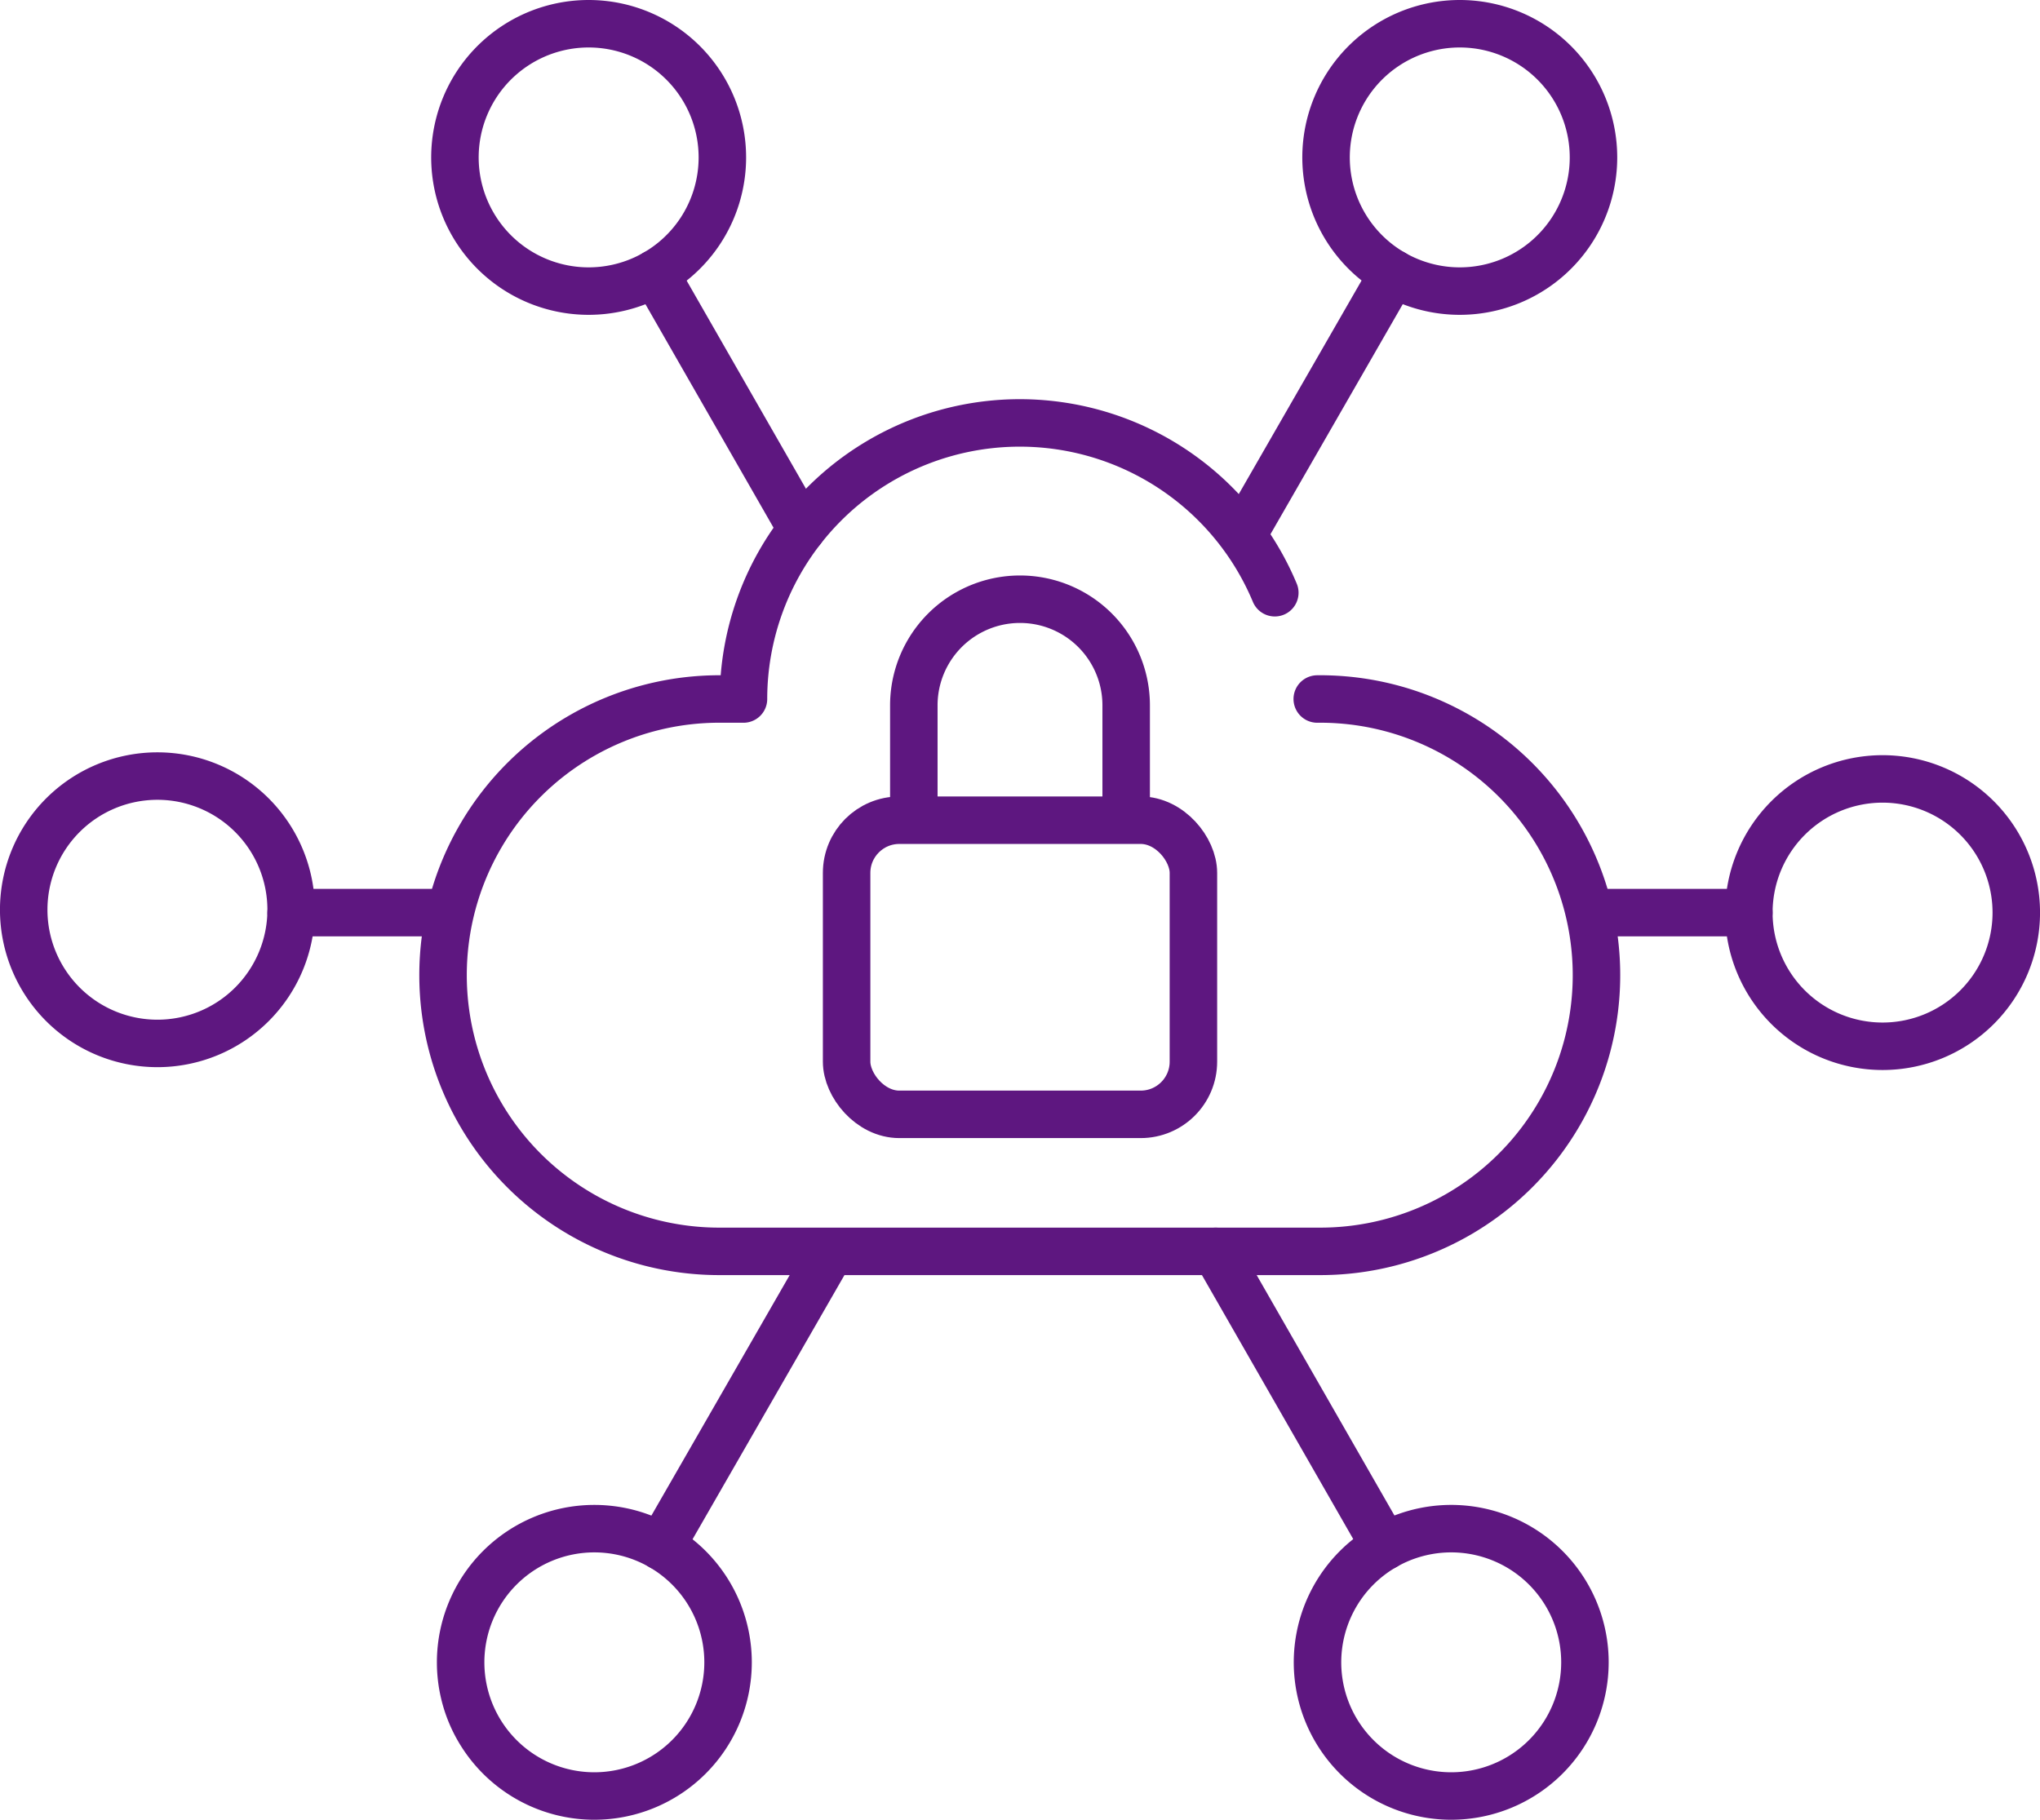 <svg xmlns="http://www.w3.org/2000/svg" width="64.442" height="57.5" viewBox="0 0 64.442 57.5">
  <g id="SASE" transform="translate(-0.25 -0.25)">
    <path id="Path_1556" data-name="Path 1556" d="M9.447,25.973a4.224,4.224,0,1,1-4.224-4.224A4.225,4.225,0,0,1,9.447,25.973Z" transform="translate(0 3.023)" fill="none" stroke="#5e1780" stroke-linecap="round" stroke-linejoin="round" stroke-width="1.5"/>
    <path id="Path_1557" data-name="Path 1557" d="M21.337,5.223A4.224,4.224,0,1,1,17.113,1,4.225,4.225,0,0,1,21.337,5.223Z" transform="translate(1.732)" fill="none" stroke="#5e1780" stroke-linecap="round" stroke-linejoin="round" stroke-width="1.5"/>
    <path id="Path_1558" data-name="Path 1558" d="M21.494,46.729a4.224,4.224,0,1,0-4.224,4.224A4.225,4.225,0,0,0,21.494,46.729Z" transform="translate(1.755 6.047)" fill="none" stroke="#5e1780" stroke-linecap="round" stroke-linejoin="round" stroke-width="1.5"/>
    <path id="Path_1559" data-name="Path 1559" d="M45.356,5.223A4.224,4.224,0,1,1,41.132,1,4.225,4.225,0,0,1,45.356,5.223Z" transform="translate(5.231)" fill="none" stroke="#5e1780" stroke-linecap="round" stroke-linejoin="round" stroke-width="1.5"/>
    <path id="Path_1560" data-name="Path 1560" d="M45.12,46.729A4.224,4.224,0,1,0,40.9,50.953,4.225,4.225,0,0,0,45.12,46.729Z" transform="translate(5.197 6.047)" fill="none" stroke="#5e1780" stroke-linecap="round" stroke-linejoin="round" stroke-width="1.5"/>
    <path id="Path_1561" data-name="Path 1561" d="M57.013,26.052a4.224,4.224,0,1,1-4.224-4.224A4.225,4.225,0,0,1,57.013,26.052Z" transform="translate(6.93 3.034)" fill="none" stroke="#5e1780" stroke-linecap="round" stroke-linejoin="round" stroke-width="1.5"/>
    <path id="Path_1562" data-name="Path 1562" d="M40.165,20.733a8.727,8.727,0,1,1,0,17.453H21.37a8.727,8.727,0,1,1,0-17.453h.67a8.729,8.729,0,0,1,16.784-3.358" transform="translate(1.696 1.604)" fill="none" stroke="#5e1780" stroke-linecap="round" stroke-linejoin="round" stroke-width="1.5"/>
    <path id="Path_1563" data-name="Path 1563" d="M32.25,23.361V20.226a3.354,3.354,0,0,0-6.708,0v3.022" transform="translate(3.575 2.312)" fill="none" stroke="#5e1780" stroke-linecap="round" stroke-linejoin="round" stroke-width="1.5"/>
    <rect id="Rectangle_3722" data-name="Rectangle 3722" width="10.955" height="9.294" rx="1.665" transform="translate(26.994 26.167)" fill="none" stroke="#5e1780" stroke-linecap="round" stroke-linejoin="round" stroke-width="1.5"/>
    <line id="Line_1502" data-name="Line 1502" y1="8.235" x2="4.734" transform="translate(39.524 8.885)" fill="none" stroke="#5e1780" stroke-linecap="round" stroke-linejoin="round" stroke-width="1.5"/>
    <line id="Line_1503" data-name="Line 1503" y1="9.054" x2="5.205" transform="translate(21.131 40.061)" fill="none" stroke="#5e1780" stroke-linecap="round" stroke-linejoin="round" stroke-width="1.5"/>
    <line id="Line_1504" data-name="Line 1504" x1="4.634" y1="8.087" transform="translate(20.945 8.888)" fill="none" stroke="#5e1780" stroke-linecap="round" stroke-linejoin="round" stroke-width="1.5"/>
    <line id="Line_1505" data-name="Line 1505" x1="5.341" y1="9.322" transform="translate(38.653 39.79)" fill="none" stroke="#5e1780" stroke-linecap="round" stroke-linejoin="round" stroke-width="1.5"/>
    <line id="Line_1506" data-name="Line 1506" x2="4.908" transform="translate(50.587 29.086)" fill="none" stroke="#5e1780" stroke-linecap="round" stroke-linejoin="round" stroke-width="1.5"/>
    <line id="Line_1507" data-name="Line 1507" x2="4.91" transform="translate(9.447 29.086)" fill="none" stroke="#5e1780" stroke-linecap="round" stroke-linejoin="round" stroke-width="1.5"/>
  </g>
</svg>
